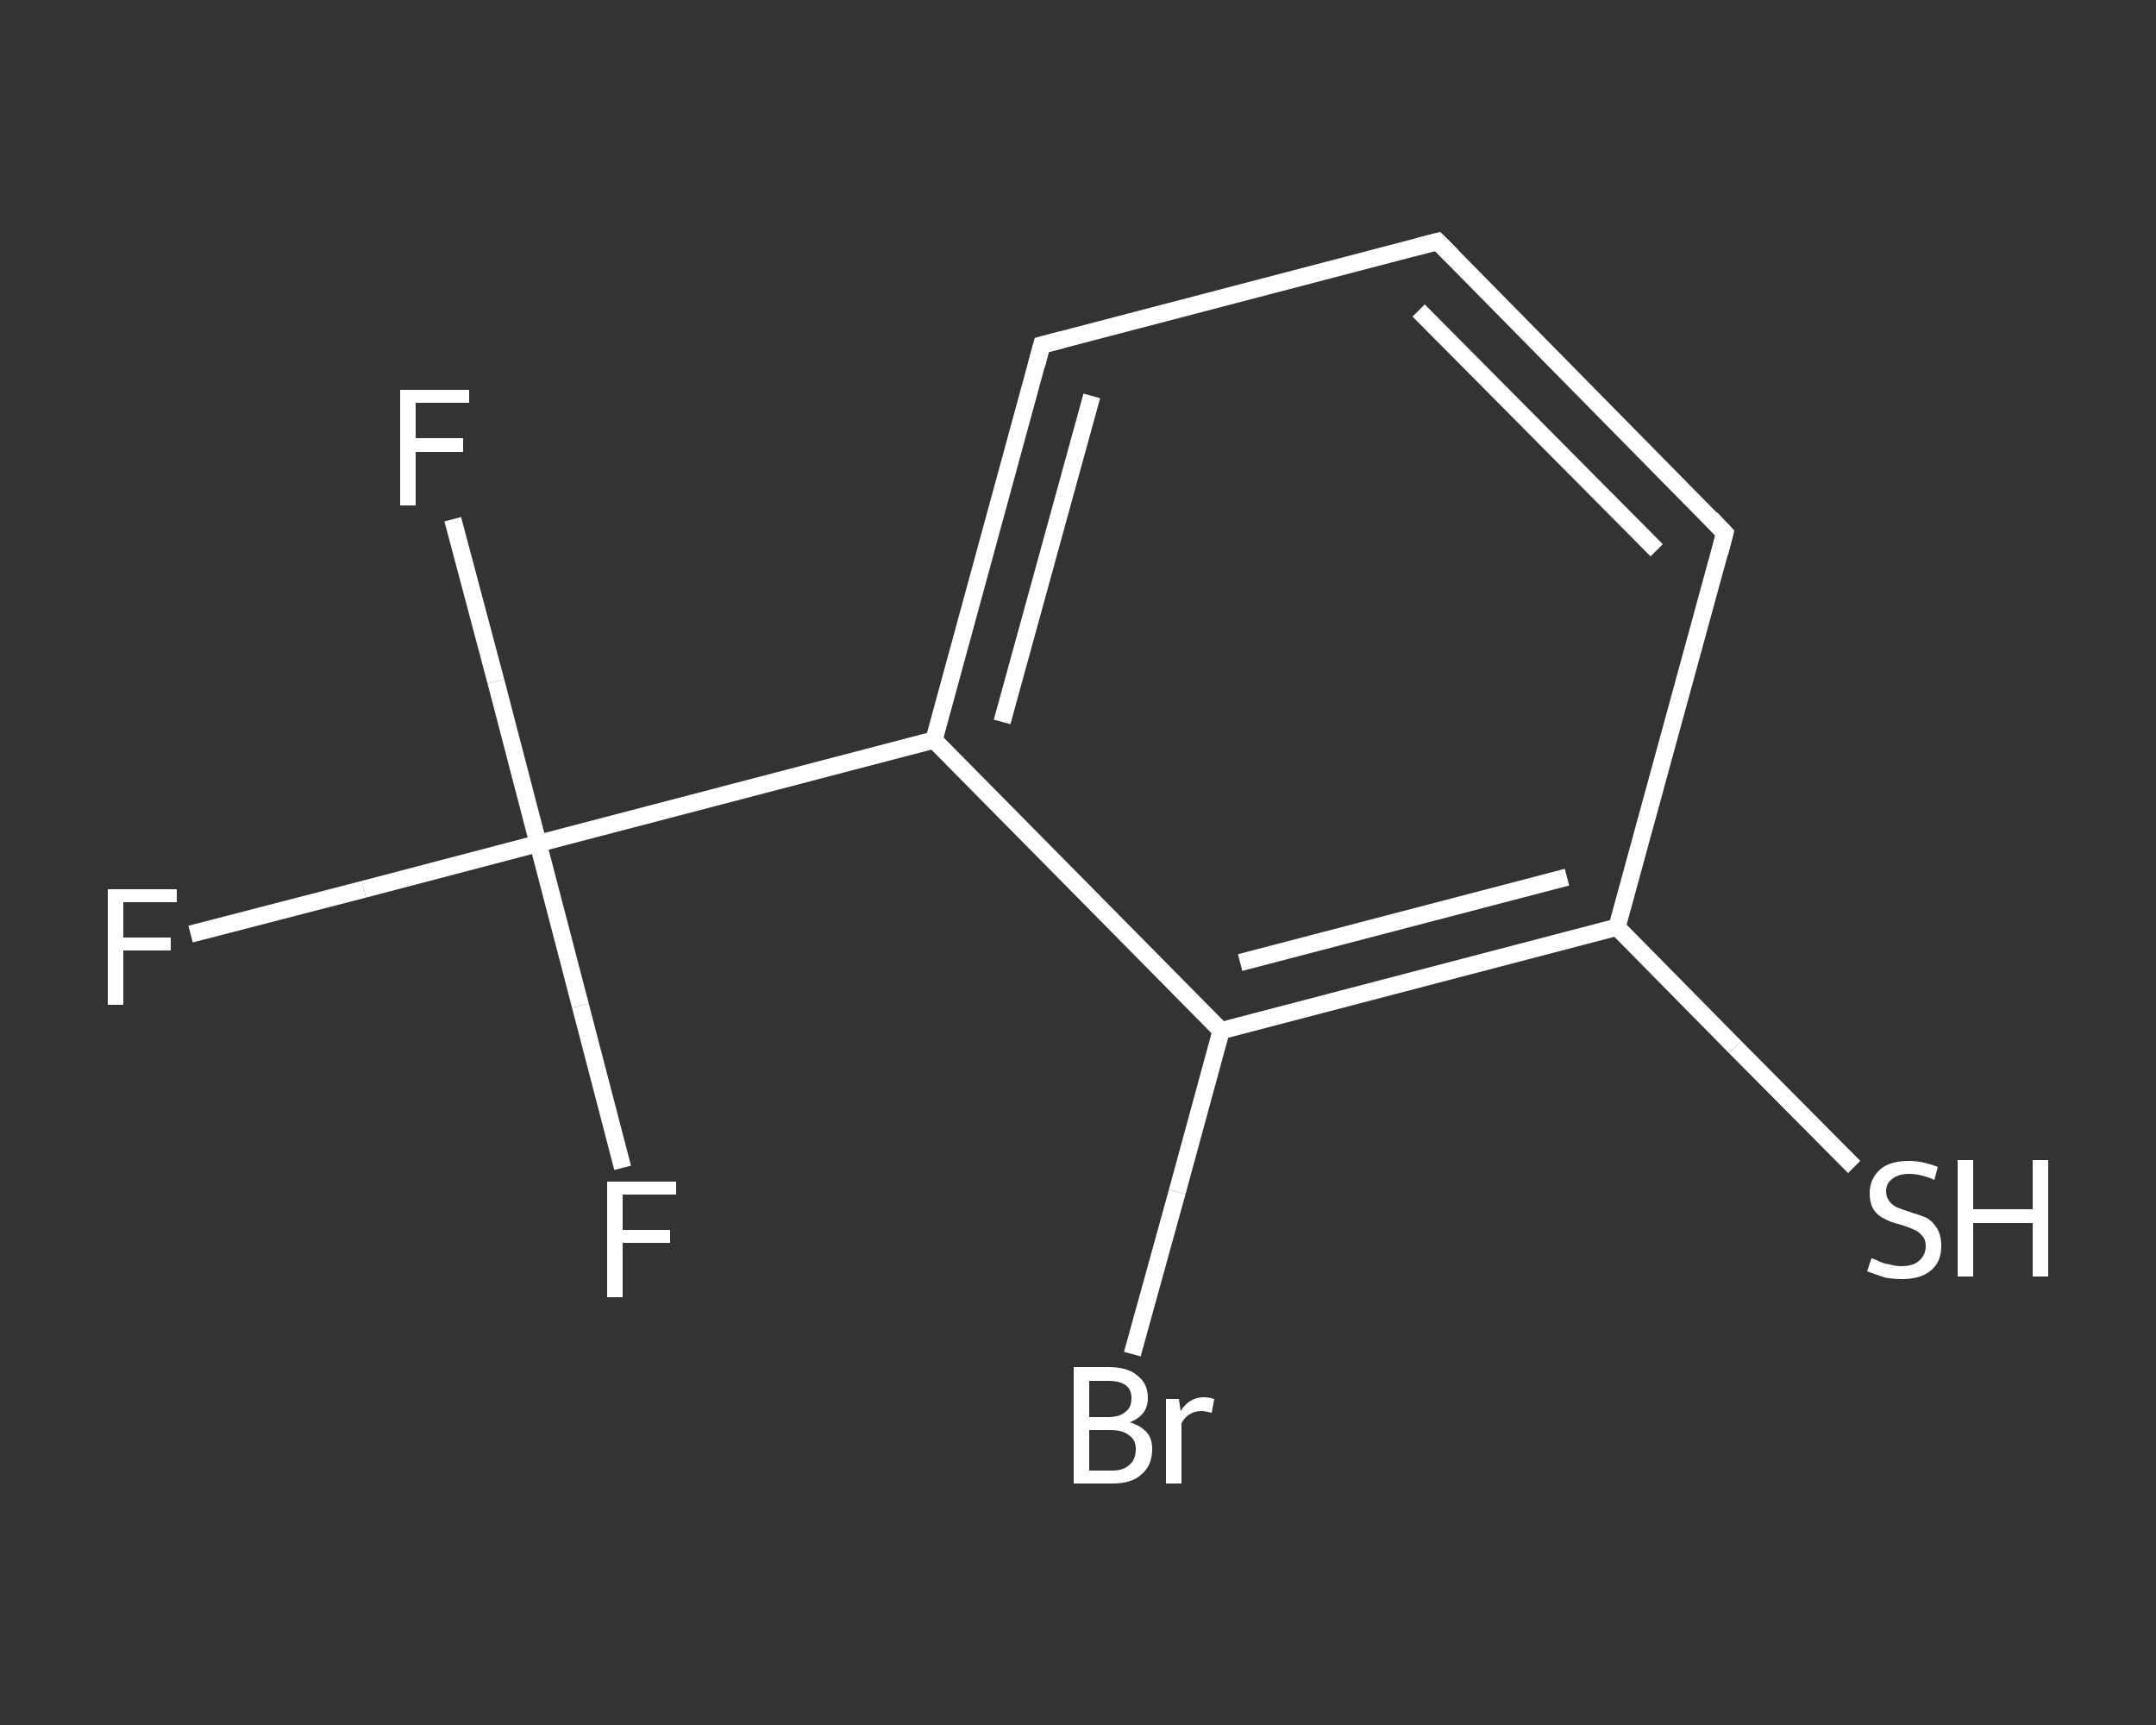 <?xml version='1.0' encoding='iso-8859-1'?>
<svg version='1.1' baseProfile='full'
              xmlns='http://www.w3.org/2000/svg'
                      xmlns:rdkit='http://www.rdkit.org/xml'
                      xmlns:xlink='http://www.w3.org/1999/xlink'
                  xml:space='preserve'
width='250px' height='200px' viewBox='0 0 250 200'>
<rect x="0" y="0" width="250" height="200" fill="#333333" stroke="none"/>
<!-- END OF HEADER -->
<rect style='opacity:1.0;fill:transparent;stroke:none' width='250.0' height='200.0' x='0.0' y='0.0'> </rect>
<path class='bond-0 atom-0 atom-1' d='M 22.1,108.3 L 42.2,103.1' style='fill:none;fill-rule:evenodd;stroke:#FFFFFF;stroke-width:2.0px;stroke-linecap:butt;stroke-linejoin:miter;stroke-opacity:1' />
<path class='bond-0 atom-0 atom-1' d='M 42.2,103.1 L 62.4,97.8' style='fill:none;fill-rule:evenodd;stroke:#FFFFFF;stroke-width:2.0px;stroke-linecap:butt;stroke-linejoin:miter;stroke-opacity:1' />
<path class='bond-1 atom-1 atom-2' d='M 62.4,97.8 L 57.5,79.0' style='fill:none;fill-rule:evenodd;stroke:#FFFFFF;stroke-width:2.0px;stroke-linecap:butt;stroke-linejoin:miter;stroke-opacity:1' />
<path class='bond-1 atom-1 atom-2' d='M 57.5,79.0 L 52.5,60.2' style='fill:none;fill-rule:evenodd;stroke:#FFFFFF;stroke-width:2.0px;stroke-linecap:butt;stroke-linejoin:miter;stroke-opacity:1' />
<path class='bond-2 atom-1 atom-3' d='M 62.4,97.8 L 67.3,116.6' style='fill:none;fill-rule:evenodd;stroke:#FFFFFF;stroke-width:2.0px;stroke-linecap:butt;stroke-linejoin:miter;stroke-opacity:1' />
<path class='bond-2 atom-1 atom-3' d='M 67.3,116.6 L 72.2,135.4' style='fill:none;fill-rule:evenodd;stroke:#FFFFFF;stroke-width:2.0px;stroke-linecap:butt;stroke-linejoin:miter;stroke-opacity:1' />
<path class='bond-3 atom-1 atom-4' d='M 62.4,97.8 L 108.3,85.8' style='fill:none;fill-rule:evenodd;stroke:#FFFFFF;stroke-width:2.0px;stroke-linecap:butt;stroke-linejoin:miter;stroke-opacity:1' />
<path class='bond-4 atom-4 atom-5' d='M 108.3,85.8 L 120.8,40.0' style='fill:none;fill-rule:evenodd;stroke:#FFFFFF;stroke-width:2.0px;stroke-linecap:butt;stroke-linejoin:miter;stroke-opacity:1' />
<path class='bond-4 atom-4 atom-5' d='M 116.2,83.7 L 126.6,45.9' style='fill:none;fill-rule:evenodd;stroke:#FFFFFF;stroke-width:2.0px;stroke-linecap:butt;stroke-linejoin:miter;stroke-opacity:1' />
<path class='bond-5 atom-5 atom-6' d='M 120.8,40.0 L 166.7,28.0' style='fill:none;fill-rule:evenodd;stroke:#FFFFFF;stroke-width:2.0px;stroke-linecap:butt;stroke-linejoin:miter;stroke-opacity:1' />
<path class='bond-6 atom-6 atom-7' d='M 166.7,28.0 L 200.0,61.8' style='fill:none;fill-rule:evenodd;stroke:#FFFFFF;stroke-width:2.0px;stroke-linecap:butt;stroke-linejoin:miter;stroke-opacity:1' />
<path class='bond-6 atom-6 atom-7' d='M 164.5,36.0 L 192.1,63.8' style='fill:none;fill-rule:evenodd;stroke:#FFFFFF;stroke-width:2.0px;stroke-linecap:butt;stroke-linejoin:miter;stroke-opacity:1' />
<path class='bond-7 atom-7 atom-8' d='M 200.0,61.8 L 187.5,107.5' style='fill:none;fill-rule:evenodd;stroke:#FFFFFF;stroke-width:2.0px;stroke-linecap:butt;stroke-linejoin:miter;stroke-opacity:1' />
<path class='bond-8 atom-8 atom-9' d='M 187.5,107.5 L 201.2,121.4' style='fill:none;fill-rule:evenodd;stroke:#FFFFFF;stroke-width:2.0px;stroke-linecap:butt;stroke-linejoin:miter;stroke-opacity:1' />
<path class='bond-8 atom-8 atom-9' d='M 201.2,121.4 L 215.0,135.3' style='fill:none;fill-rule:evenodd;stroke:#FFFFFF;stroke-width:2.0px;stroke-linecap:butt;stroke-linejoin:miter;stroke-opacity:1' />
<path class='bond-9 atom-8 atom-10' d='M 187.5,107.5 L 141.6,119.5' style='fill:none;fill-rule:evenodd;stroke:#FFFFFF;stroke-width:2.0px;stroke-linecap:butt;stroke-linejoin:miter;stroke-opacity:1' />
<path class='bond-9 atom-8 atom-10' d='M 181.7,101.7 L 143.8,111.6' style='fill:none;fill-rule:evenodd;stroke:#FFFFFF;stroke-width:2.0px;stroke-linecap:butt;stroke-linejoin:miter;stroke-opacity:1' />
<path class='bond-10 atom-10 atom-11' d='M 141.6,119.5 L 136.5,138.2' style='fill:none;fill-rule:evenodd;stroke:#FFFFFF;stroke-width:2.0px;stroke-linecap:butt;stroke-linejoin:miter;stroke-opacity:1' />
<path class='bond-10 atom-10 atom-11' d='M 136.5,138.2 L 131.3,157.0' style='fill:none;fill-rule:evenodd;stroke:#FFFFFF;stroke-width:2.0px;stroke-linecap:butt;stroke-linejoin:miter;stroke-opacity:1' />
<path class='bond-11 atom-10 atom-4' d='M 141.6,119.5 L 108.3,85.8' style='fill:none;fill-rule:evenodd;stroke:#FFFFFF;stroke-width:2.0px;stroke-linecap:butt;stroke-linejoin:miter;stroke-opacity:1' />
<path d='M 120.2,42.3 L 120.8,40.0 L 123.1,39.4' style='fill:none;stroke:#FFFFFF;stroke-width:2.0px;stroke-linecap:butt;stroke-linejoin:miter;stroke-opacity:1;' />
<path d='M 164.4,28.6 L 166.7,28.0 L 168.4,29.7' style='fill:none;stroke:#FFFFFF;stroke-width:2.0px;stroke-linecap:butt;stroke-linejoin:miter;stroke-opacity:1;' />
<path d='M 198.4,60.1 L 200.0,61.8 L 199.4,64.1' style='fill:none;stroke:#FFFFFF;stroke-width:2.0px;stroke-linecap:butt;stroke-linejoin:miter;stroke-opacity:1;' />
<path class='atom-0' d='M 12.5 103.1
L 20.5 103.1
L 20.5 104.6
L 14.3 104.6
L 14.3 108.7
L 19.8 108.7
L 19.8 110.2
L 14.3 110.2
L 14.3 116.5
L 12.5 116.5
L 12.5 103.1
' fill='#FFFFFF'/>
<path class='atom-2' d='M 46.4 45.2
L 54.4 45.2
L 54.4 46.7
L 48.2 46.7
L 48.2 50.8
L 53.7 50.8
L 53.7 52.4
L 48.2 52.4
L 48.2 58.6
L 46.4 58.6
L 46.4 45.2
' fill='#FFFFFF'/>
<path class='atom-3' d='M 70.4 137.0
L 78.4 137.0
L 78.4 138.5
L 72.2 138.5
L 72.2 142.6
L 77.7 142.6
L 77.7 144.1
L 72.2 144.1
L 72.2 150.4
L 70.4 150.4
L 70.4 137.0
' fill='#FFFFFF'/>
<path class='atom-9' d='M 217.0 145.9
Q 217.2 145.9, 217.8 146.2
Q 218.4 146.5, 219.1 146.6
Q 219.8 146.8, 220.5 146.8
Q 221.8 146.8, 222.5 146.2
Q 223.3 145.5, 223.3 144.5
Q 223.3 143.7, 222.9 143.3
Q 222.5 142.8, 222.0 142.6
Q 221.4 142.3, 220.4 142.0
Q 219.2 141.7, 218.5 141.3
Q 217.8 141.0, 217.3 140.3
Q 216.8 139.6, 216.8 138.3
Q 216.8 136.7, 218.0 135.6
Q 219.1 134.6, 221.4 134.6
Q 222.9 134.6, 224.7 135.3
L 224.3 136.8
Q 222.7 136.1, 221.4 136.1
Q 220.1 136.1, 219.4 136.7
Q 218.7 137.2, 218.7 138.1
Q 218.7 138.8, 219.1 139.3
Q 219.4 139.7, 220.0 140.0
Q 220.5 140.2, 221.4 140.5
Q 222.7 140.9, 223.4 141.2
Q 224.1 141.6, 224.6 142.4
Q 225.1 143.2, 225.1 144.5
Q 225.1 146.3, 223.9 147.3
Q 222.7 148.3, 220.6 148.3
Q 219.4 148.3, 218.5 148.1
Q 217.6 147.8, 216.5 147.4
L 217.0 145.9
' fill='#FFFFFF'/>
<path class='atom-9' d='M 227.0 134.5
L 228.8 134.5
L 228.8 140.2
L 235.7 140.2
L 235.7 134.5
L 237.5 134.5
L 237.5 148.0
L 235.7 148.0
L 235.7 141.8
L 228.8 141.8
L 228.8 148.0
L 227.0 148.0
L 227.0 134.5
' fill='#FFFFFF'/>
<path class='atom-11' d='M 131.0 164.9
Q 132.3 165.3, 133.0 166.1
Q 133.6 166.8, 133.6 168.0
Q 133.6 169.9, 132.4 170.9
Q 131.3 172.0, 129.0 172.0
L 124.5 172.0
L 124.5 158.5
L 128.5 158.5
Q 130.8 158.5, 131.9 159.5
Q 133.1 160.4, 133.1 162.1
Q 133.1 164.1, 131.0 164.9
M 126.3 160.1
L 126.3 164.3
L 128.5 164.3
Q 129.8 164.3, 130.5 163.7
Q 131.2 163.2, 131.2 162.1
Q 131.2 160.1, 128.5 160.1
L 126.3 160.1
M 129.0 170.5
Q 130.3 170.5, 131.0 169.8
Q 131.7 169.2, 131.7 168.0
Q 131.7 166.9, 130.9 166.4
Q 130.2 165.8, 128.7 165.8
L 126.3 165.8
L 126.3 170.5
L 129.0 170.5
' fill='#FFFFFF'/>
<path class='atom-11' d='M 136.7 162.2
L 136.9 163.6
Q 137.9 162.0, 139.6 162.0
Q 140.1 162.0, 140.8 162.2
L 140.5 163.8
Q 139.7 163.6, 139.3 163.6
Q 138.5 163.6, 137.9 164.0
Q 137.4 164.3, 137.0 165.0
L 137.0 172.0
L 135.2 172.0
L 135.2 162.2
L 136.7 162.2
' fill='#FFFFFF'/>
</svg>

